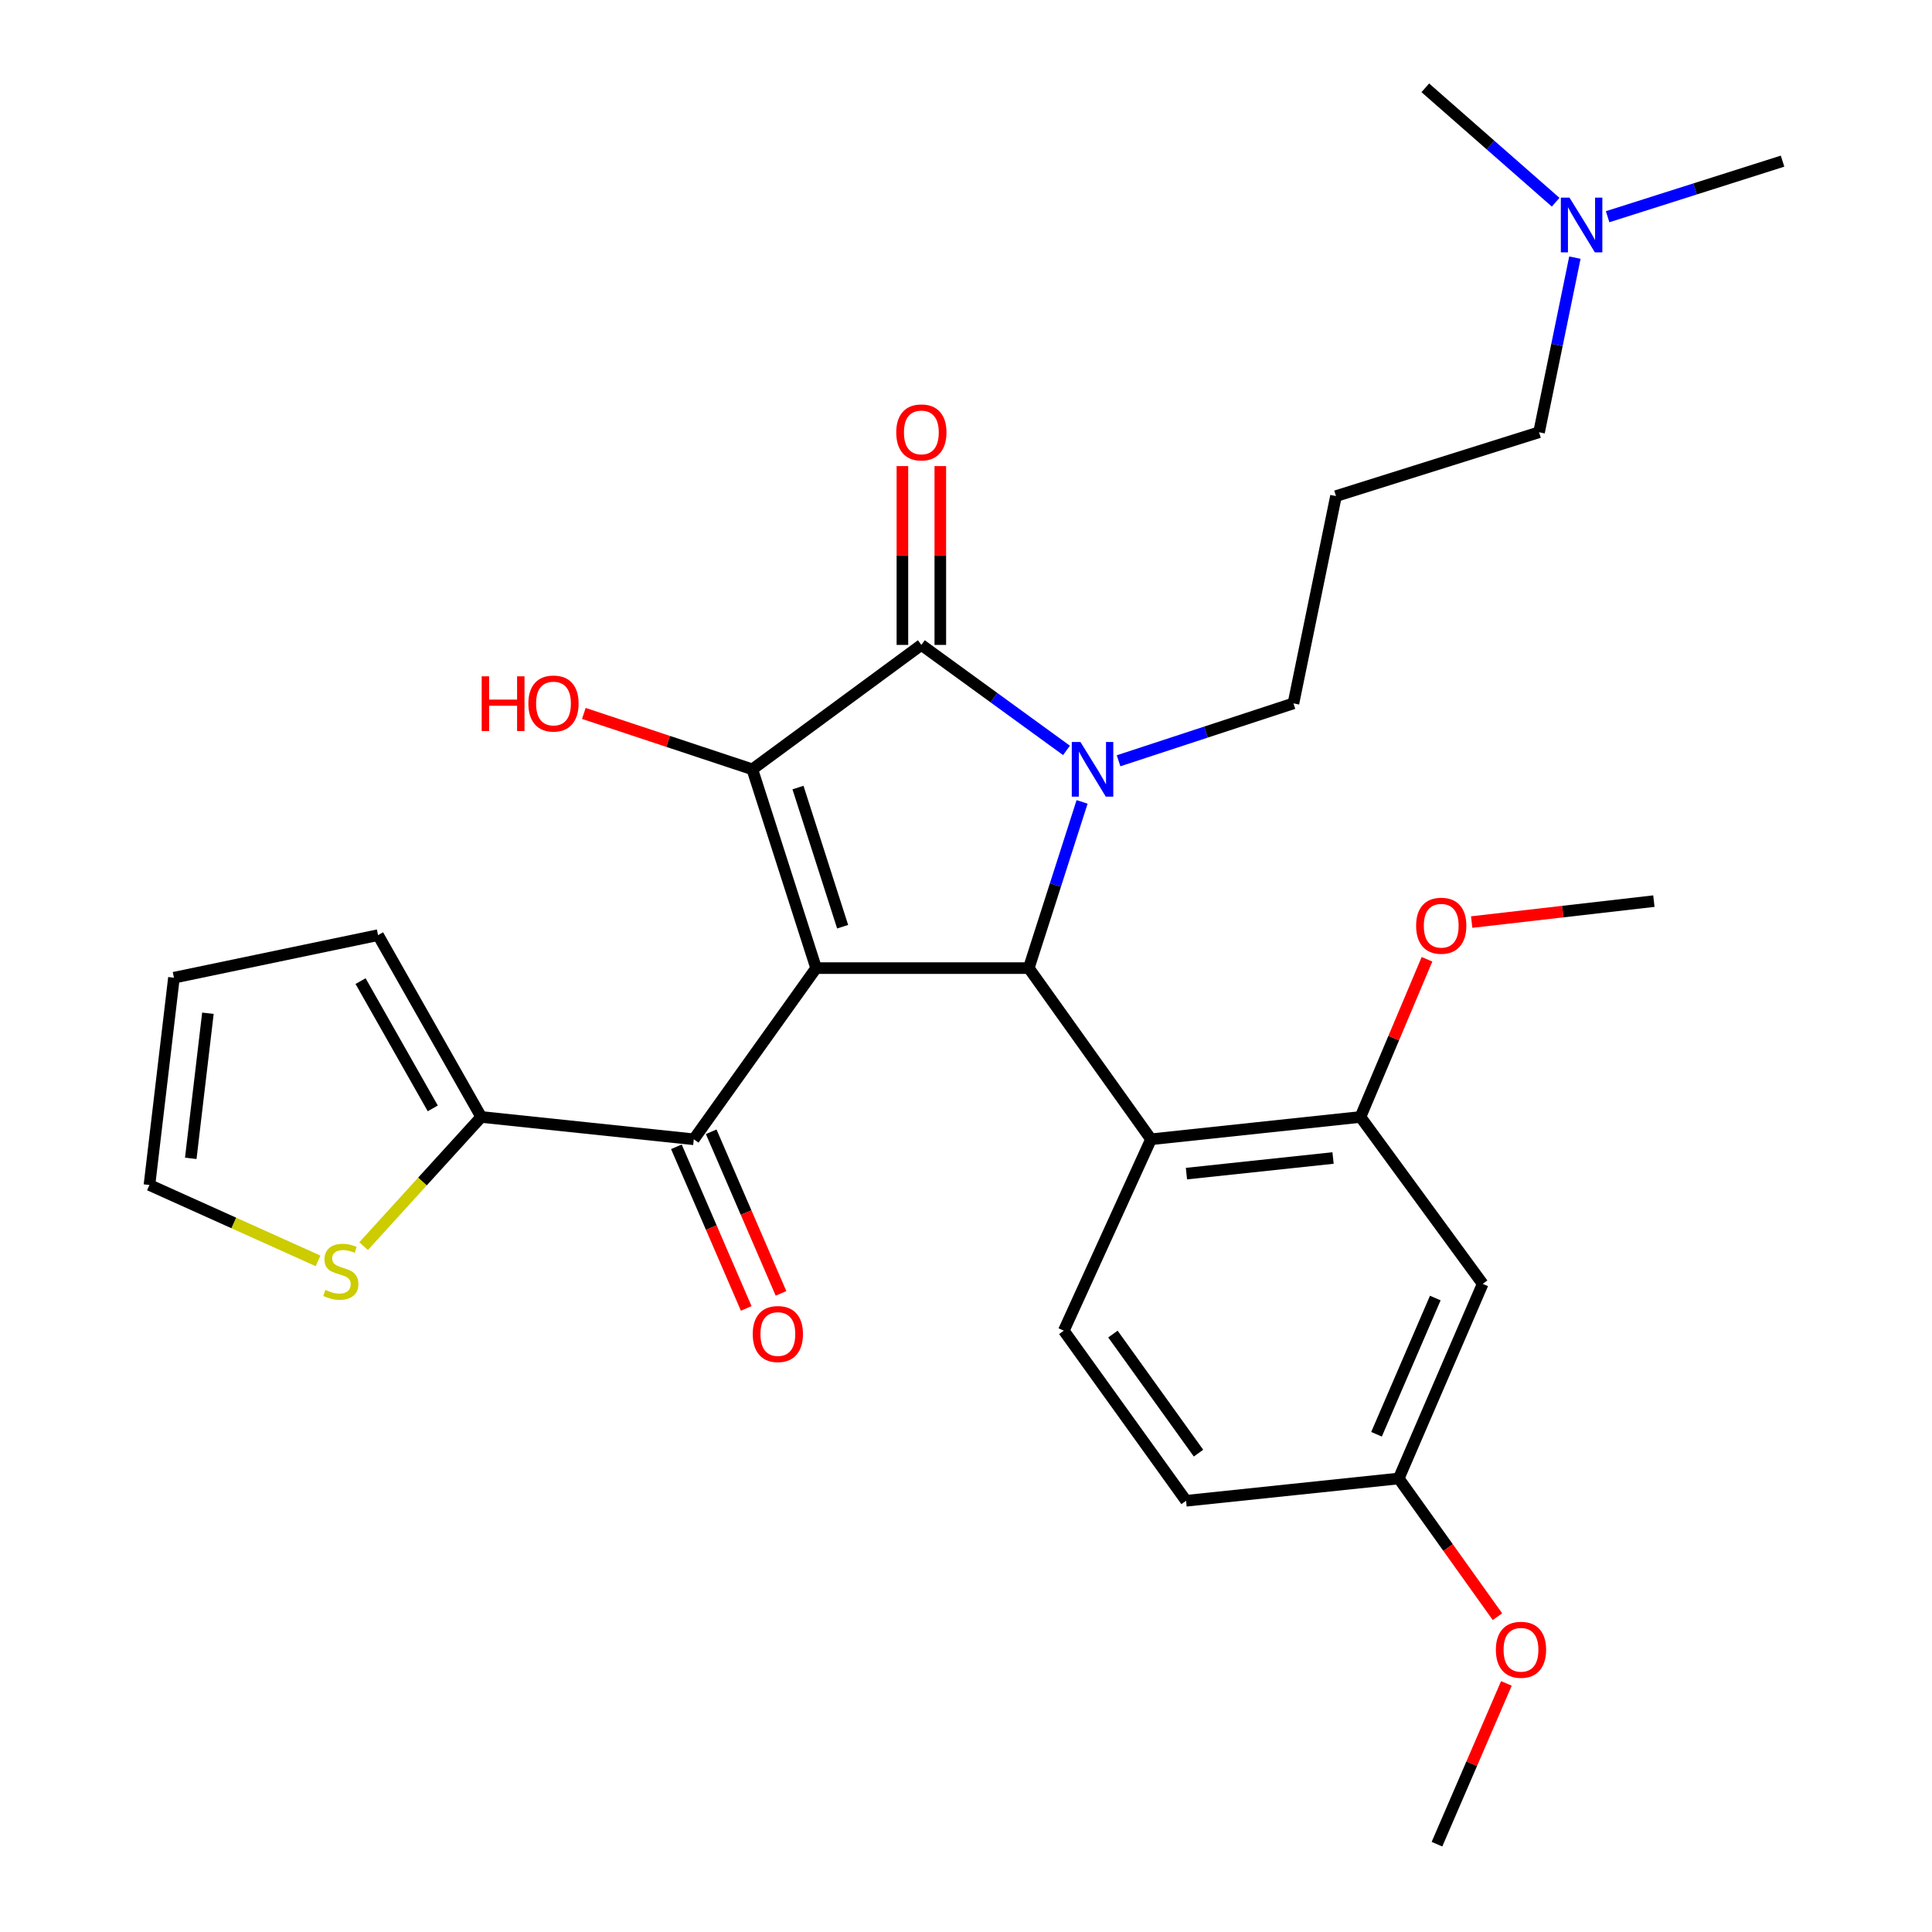 <?xml version='1.0' encoding='iso-8859-1'?>
<svg version='1.1' baseProfile='full'
              xmlns='http://www.w3.org/2000/svg'
                      xmlns:rdkit='http://www.rdkit.org/xml'
                      xmlns:xlink='http://www.w3.org/1999/xlink'
                  xml:space='preserve'
width='1000px' height='1000px' viewBox='0 0 1000 1000'>
<!-- END OF HEADER -->
<rect style='opacity:1.0;fill:#FFFFFF;stroke:none' width='1000' height='1000' x='0' y='0'> </rect>
<path class='bond-1' d='M 422.419,501.09 L 389.405,398.2' style='fill:none;fill-rule:evenodd;stroke:#000000;stroke-width:6px;stroke-linecap:butt;stroke-linejoin:miter;stroke-opacity:1' />
<path class='bond-1' d='M 436.147,479.662 L 413.037,407.64' style='fill:none;fill-rule:evenodd;stroke:#000000;stroke-width:6px;stroke-linecap:butt;stroke-linejoin:miter;stroke-opacity:1' />
<path class='bond-2' d='M 422.419,501.09 L 532.491,501.09' style='fill:none;fill-rule:evenodd;stroke:#000000;stroke-width:6px;stroke-linecap:butt;stroke-linejoin:miter;stroke-opacity:1' />
<path class='bond-4' d='M 422.419,501.09 L 359.104,589.691' style='fill:none;fill-rule:evenodd;stroke:#000000;stroke-width:6px;stroke-linecap:butt;stroke-linejoin:miter;stroke-opacity:1' />
<path class='bond-0' d='M 560.086,415.062 L 546.288,458.076' style='fill:none;fill-rule:evenodd;stroke:#0000FF;stroke-width:6px;stroke-linecap:butt;stroke-linejoin:miter;stroke-opacity:1' />
<path class='bond-0' d='M 546.288,458.076 L 532.491,501.09' style='fill:none;fill-rule:evenodd;stroke:#000000;stroke-width:6px;stroke-linecap:butt;stroke-linejoin:miter;stroke-opacity:1' />
<path class='bond-16' d='M 578.97,393.776 L 624.227,378.92' style='fill:none;fill-rule:evenodd;stroke:#0000FF;stroke-width:6px;stroke-linecap:butt;stroke-linejoin:miter;stroke-opacity:1' />
<path class='bond-16' d='M 624.227,378.92 L 669.485,364.064' style='fill:none;fill-rule:evenodd;stroke:#000000;stroke-width:6px;stroke-linecap:butt;stroke-linejoin:miter;stroke-opacity:1' />
<path class='bond-29' d='M 552.016,388.405 L 514.455,361.106' style='fill:none;fill-rule:evenodd;stroke:#0000FF;stroke-width:6px;stroke-linecap:butt;stroke-linejoin:miter;stroke-opacity:1' />
<path class='bond-29' d='M 514.455,361.106 L 476.893,333.807' style='fill:none;fill-rule:evenodd;stroke:#000000;stroke-width:6px;stroke-linecap:butt;stroke-linejoin:miter;stroke-opacity:1' />
<path class='bond-3' d='M 389.405,398.2 L 476.893,333.807' style='fill:none;fill-rule:evenodd;stroke:#000000;stroke-width:6px;stroke-linecap:butt;stroke-linejoin:miter;stroke-opacity:1' />
<path class='bond-15' d='M 389.405,398.2 L 345.799,383.737' style='fill:none;fill-rule:evenodd;stroke:#000000;stroke-width:6px;stroke-linecap:butt;stroke-linejoin:miter;stroke-opacity:1' />
<path class='bond-15' d='M 345.799,383.737 L 302.193,369.275' style='fill:none;fill-rule:evenodd;stroke:#FF0000;stroke-width:6px;stroke-linecap:butt;stroke-linejoin:miter;stroke-opacity:1' />
<path class='bond-5' d='M 532.491,501.09 L 595.761,589.691' style='fill:none;fill-rule:evenodd;stroke:#000000;stroke-width:6px;stroke-linecap:butt;stroke-linejoin:miter;stroke-opacity:1' />
<path class='bond-11' d='M 486.703,333.807 L 486.703,287.527' style='fill:none;fill-rule:evenodd;stroke:#000000;stroke-width:6px;stroke-linecap:butt;stroke-linejoin:miter;stroke-opacity:1' />
<path class='bond-11' d='M 486.703,287.527 L 486.703,241.247' style='fill:none;fill-rule:evenodd;stroke:#FF0000;stroke-width:6px;stroke-linecap:butt;stroke-linejoin:miter;stroke-opacity:1' />
<path class='bond-11' d='M 467.084,333.807 L 467.084,287.527' style='fill:none;fill-rule:evenodd;stroke:#000000;stroke-width:6px;stroke-linecap:butt;stroke-linejoin:miter;stroke-opacity:1' />
<path class='bond-11' d='M 467.084,287.527 L 467.084,241.247' style='fill:none;fill-rule:evenodd;stroke:#FF0000;stroke-width:6px;stroke-linecap:butt;stroke-linejoin:miter;stroke-opacity:1' />
<path class='bond-6' d='M 359.104,589.691 L 249.076,578.137' style='fill:none;fill-rule:evenodd;stroke:#000000;stroke-width:6px;stroke-linecap:butt;stroke-linejoin:miter;stroke-opacity:1' />
<path class='bond-12' d='M 350.099,593.581 L 368.169,635.41' style='fill:none;fill-rule:evenodd;stroke:#000000;stroke-width:6px;stroke-linecap:butt;stroke-linejoin:miter;stroke-opacity:1' />
<path class='bond-12' d='M 368.169,635.41 L 386.238,677.238' style='fill:none;fill-rule:evenodd;stroke:#FF0000;stroke-width:6px;stroke-linecap:butt;stroke-linejoin:miter;stroke-opacity:1' />
<path class='bond-12' d='M 368.11,585.8 L 386.179,627.629' style='fill:none;fill-rule:evenodd;stroke:#000000;stroke-width:6px;stroke-linecap:butt;stroke-linejoin:miter;stroke-opacity:1' />
<path class='bond-12' d='M 386.179,627.629 L 404.249,669.458' style='fill:none;fill-rule:evenodd;stroke:#FF0000;stroke-width:6px;stroke-linecap:butt;stroke-linejoin:miter;stroke-opacity:1' />
<path class='bond-7' d='M 595.761,589.691 L 704.166,578.137' style='fill:none;fill-rule:evenodd;stroke:#000000;stroke-width:6px;stroke-linecap:butt;stroke-linejoin:miter;stroke-opacity:1' />
<path class='bond-7' d='M 614.101,607.466 L 689.985,599.379' style='fill:none;fill-rule:evenodd;stroke:#000000;stroke-width:6px;stroke-linecap:butt;stroke-linejoin:miter;stroke-opacity:1' />
<path class='bond-9' d='M 595.761,589.691 L 550.627,688.755' style='fill:none;fill-rule:evenodd;stroke:#000000;stroke-width:6px;stroke-linecap:butt;stroke-linejoin:miter;stroke-opacity:1' />
<path class='bond-8' d='M 249.076,578.137 L 218.637,611.571' style='fill:none;fill-rule:evenodd;stroke:#000000;stroke-width:6px;stroke-linecap:butt;stroke-linejoin:miter;stroke-opacity:1' />
<path class='bond-8' d='M 218.637,611.571 L 188.199,645.005' style='fill:none;fill-rule:evenodd;stroke:#CCCC00;stroke-width:6px;stroke-linecap:butt;stroke-linejoin:miter;stroke-opacity:1' />
<path class='bond-13' d='M 249.076,578.137 L 195.68,484.022' style='fill:none;fill-rule:evenodd;stroke:#000000;stroke-width:6px;stroke-linecap:butt;stroke-linejoin:miter;stroke-opacity:1' />
<path class='bond-13' d='M 224.003,573.701 L 186.625,507.82' style='fill:none;fill-rule:evenodd;stroke:#000000;stroke-width:6px;stroke-linecap:butt;stroke-linejoin:miter;stroke-opacity:1' />
<path class='bond-10' d='M 704.166,578.137 L 767.437,664.525' style='fill:none;fill-rule:evenodd;stroke:#000000;stroke-width:6px;stroke-linecap:butt;stroke-linejoin:miter;stroke-opacity:1' />
<path class='bond-21' d='M 704.166,578.137 L 721.389,537.329' style='fill:none;fill-rule:evenodd;stroke:#000000;stroke-width:6px;stroke-linecap:butt;stroke-linejoin:miter;stroke-opacity:1' />
<path class='bond-21' d='M 721.389,537.329 L 738.612,496.521' style='fill:none;fill-rule:evenodd;stroke:#FF0000;stroke-width:6px;stroke-linecap:butt;stroke-linejoin:miter;stroke-opacity:1' />
<path class='bond-14' d='M 164.625,652.633 L 120.991,632.993' style='fill:none;fill-rule:evenodd;stroke:#CCCC00;stroke-width:6px;stroke-linecap:butt;stroke-linejoin:miter;stroke-opacity:1' />
<path class='bond-14' d='M 120.991,632.993 L 77.357,613.353' style='fill:none;fill-rule:evenodd;stroke:#000000;stroke-width:6px;stroke-linecap:butt;stroke-linejoin:miter;stroke-opacity:1' />
<path class='bond-20' d='M 550.627,688.755 L 613.909,776.799' style='fill:none;fill-rule:evenodd;stroke:#000000;stroke-width:6px;stroke-linecap:butt;stroke-linejoin:miter;stroke-opacity:1' />
<path class='bond-20' d='M 576.05,690.511 L 620.347,752.142' style='fill:none;fill-rule:evenodd;stroke:#000000;stroke-width:6px;stroke-linecap:butt;stroke-linejoin:miter;stroke-opacity:1' />
<path class='bond-31' d='M 767.437,664.525 L 723.981,765.257' style='fill:none;fill-rule:evenodd;stroke:#000000;stroke-width:6px;stroke-linecap:butt;stroke-linejoin:miter;stroke-opacity:1' />
<path class='bond-31' d='M 742.904,671.864 L 712.485,742.376' style='fill:none;fill-rule:evenodd;stroke:#000000;stroke-width:6px;stroke-linecap:butt;stroke-linejoin:miter;stroke-opacity:1' />
<path class='bond-17' d='M 195.68,484.022 L 90.033,506.06' style='fill:none;fill-rule:evenodd;stroke:#000000;stroke-width:6px;stroke-linecap:butt;stroke-linejoin:miter;stroke-opacity:1' />
<path class='bond-30' d='M 77.357,613.353 L 90.033,506.06' style='fill:none;fill-rule:evenodd;stroke:#000000;stroke-width:6px;stroke-linecap:butt;stroke-linejoin:miter;stroke-opacity:1' />
<path class='bond-30' d='M 98.742,599.561 L 107.615,524.456' style='fill:none;fill-rule:evenodd;stroke:#000000;stroke-width:6px;stroke-linecap:butt;stroke-linejoin:miter;stroke-opacity:1' />
<path class='bond-19' d='M 669.485,364.064 L 691.501,256.782' style='fill:none;fill-rule:evenodd;stroke:#000000;stroke-width:6px;stroke-linecap:butt;stroke-linejoin:miter;stroke-opacity:1' />
<path class='bond-18' d='M 723.981,765.257 L 613.909,776.799' style='fill:none;fill-rule:evenodd;stroke:#000000;stroke-width:6px;stroke-linecap:butt;stroke-linejoin:miter;stroke-opacity:1' />
<path class='bond-23' d='M 723.981,765.257 L 749.535,801.026' style='fill:none;fill-rule:evenodd;stroke:#000000;stroke-width:6px;stroke-linecap:butt;stroke-linejoin:miter;stroke-opacity:1' />
<path class='bond-23' d='M 749.535,801.026 L 775.088,836.794' style='fill:none;fill-rule:evenodd;stroke:#FF0000;stroke-width:6px;stroke-linecap:butt;stroke-linejoin:miter;stroke-opacity:1' />
<path class='bond-24' d='M 691.501,256.782 L 796.614,223.735' style='fill:none;fill-rule:evenodd;stroke:#000000;stroke-width:6px;stroke-linecap:butt;stroke-linejoin:miter;stroke-opacity:1' />
<path class='bond-27' d='M 761.746,477.26 L 808.897,471.84' style='fill:none;fill-rule:evenodd;stroke:#FF0000;stroke-width:6px;stroke-linecap:butt;stroke-linejoin:miter;stroke-opacity:1' />
<path class='bond-27' d='M 808.897,471.84 L 856.048,466.419' style='fill:none;fill-rule:evenodd;stroke:#000000;stroke-width:6px;stroke-linecap:butt;stroke-linejoin:miter;stroke-opacity:1' />
<path class='bond-22' d='M 815.163,133.351 L 805.889,178.543' style='fill:none;fill-rule:evenodd;stroke:#0000FF;stroke-width:6px;stroke-linecap:butt;stroke-linejoin:miter;stroke-opacity:1' />
<path class='bond-22' d='M 805.889,178.543 L 796.614,223.735' style='fill:none;fill-rule:evenodd;stroke:#000000;stroke-width:6px;stroke-linecap:butt;stroke-linejoin:miter;stroke-opacity:1' />
<path class='bond-25' d='M 805.2,104.665 L 771.468,75.06' style='fill:none;fill-rule:evenodd;stroke:#0000FF;stroke-width:6px;stroke-linecap:butt;stroke-linejoin:miter;stroke-opacity:1' />
<path class='bond-25' d='M 771.468,75.06 L 737.736,45.455' style='fill:none;fill-rule:evenodd;stroke:#000000;stroke-width:6px;stroke-linecap:butt;stroke-linejoin:miter;stroke-opacity:1' />
<path class='bond-26' d='M 832.099,112.174 L 877.371,97.79' style='fill:none;fill-rule:evenodd;stroke:#0000FF;stroke-width:6px;stroke-linecap:butt;stroke-linejoin:miter;stroke-opacity:1' />
<path class='bond-26' d='M 877.371,97.79 L 922.643,83.406' style='fill:none;fill-rule:evenodd;stroke:#000000;stroke-width:6px;stroke-linecap:butt;stroke-linejoin:miter;stroke-opacity:1' />
<path class='bond-28' d='M 779.705,871.338 L 761.74,912.942' style='fill:none;fill-rule:evenodd;stroke:#FF0000;stroke-width:6px;stroke-linecap:butt;stroke-linejoin:miter;stroke-opacity:1' />
<path class='bond-28' d='M 761.74,912.942 L 743.774,954.545' style='fill:none;fill-rule:evenodd;stroke:#000000;stroke-width:6px;stroke-linecap:butt;stroke-linejoin:miter;stroke-opacity:1' />
<path  class='atom-1' d='M 559.234 384.04
L 568.514 399.04
Q 569.434 400.52, 570.914 403.2
Q 572.394 405.88, 572.474 406.04
L 572.474 384.04
L 576.234 384.04
L 576.234 412.36
L 572.354 412.36
L 562.394 395.96
Q 561.234 394.04, 559.994 391.84
Q 558.794 389.64, 558.434 388.96
L 558.434 412.36
L 554.754 412.36
L 554.754 384.04
L 559.234 384.04
' fill='#0000FF'/>
<path  class='atom-9' d='M 168.421 667.662
Q 168.741 667.782, 170.061 668.342
Q 171.381 668.902, 172.821 669.262
Q 174.301 669.582, 175.741 669.582
Q 178.421 669.582, 179.981 668.302
Q 181.541 666.982, 181.541 664.702
Q 181.541 663.142, 180.741 662.182
Q 179.981 661.222, 178.781 660.702
Q 177.581 660.182, 175.581 659.582
Q 173.061 658.822, 171.541 658.102
Q 170.061 657.382, 168.981 655.862
Q 167.941 654.342, 167.941 651.782
Q 167.941 648.222, 170.341 646.022
Q 172.781 643.822, 177.581 643.822
Q 180.861 643.822, 184.581 645.382
L 183.661 648.462
Q 180.261 647.062, 177.701 647.062
Q 174.941 647.062, 173.421 648.222
Q 171.901 649.342, 171.941 651.302
Q 171.941 652.822, 172.701 653.742
Q 173.501 654.662, 174.621 655.182
Q 175.781 655.702, 177.701 656.302
Q 180.261 657.102, 181.781 657.902
Q 183.301 658.702, 184.381 660.342
Q 185.501 661.942, 185.501 664.702
Q 185.501 668.622, 182.861 670.742
Q 180.261 672.822, 175.901 672.822
Q 173.381 672.822, 171.461 672.262
Q 169.581 671.742, 167.341 670.822
L 168.421 667.662
' fill='#CCCC00'/>
<path  class='atom-12' d='M 463.893 223.815
Q 463.893 217.015, 467.253 213.215
Q 470.613 209.415, 476.893 209.415
Q 483.173 209.415, 486.533 213.215
Q 489.893 217.015, 489.893 223.815
Q 489.893 230.695, 486.493 234.615
Q 483.093 238.495, 476.893 238.495
Q 470.653 238.495, 467.253 234.615
Q 463.893 230.735, 463.893 223.815
M 476.893 235.295
Q 481.213 235.295, 483.533 232.415
Q 485.893 229.495, 485.893 223.815
Q 485.893 218.255, 483.533 215.455
Q 481.213 212.615, 476.893 212.615
Q 472.573 212.615, 470.213 215.415
Q 467.893 218.215, 467.893 223.815
Q 467.893 229.535, 470.213 232.415
Q 472.573 235.295, 476.893 235.295
' fill='#FF0000'/>
<path  class='atom-13' d='M 389.615 690.491
Q 389.615 683.691, 392.975 679.891
Q 396.335 676.091, 402.615 676.091
Q 408.895 676.091, 412.255 679.891
Q 415.615 683.691, 415.615 690.491
Q 415.615 697.371, 412.215 701.291
Q 408.815 705.171, 402.615 705.171
Q 396.375 705.171, 392.975 701.291
Q 389.615 697.411, 389.615 690.491
M 402.615 701.971
Q 406.935 701.971, 409.255 699.091
Q 411.615 696.171, 411.615 690.491
Q 411.615 684.931, 409.255 682.131
Q 406.935 679.291, 402.615 679.291
Q 398.295 679.291, 395.935 682.091
Q 393.615 684.891, 393.615 690.491
Q 393.615 696.211, 395.935 699.091
Q 398.295 701.971, 402.615 701.971
' fill='#FF0000'/>
<path  class='atom-16' d='M 249.322 350.064
L 253.162 350.064
L 253.162 362.104
L 267.642 362.104
L 267.642 350.064
L 271.482 350.064
L 271.482 378.384
L 267.642 378.384
L 267.642 365.304
L 253.162 365.304
L 253.162 378.384
L 249.322 378.384
L 249.322 350.064
' fill='#FF0000'/>
<path  class='atom-16' d='M 273.482 364.144
Q 273.482 357.344, 276.842 353.544
Q 280.202 349.744, 286.482 349.744
Q 292.762 349.744, 296.122 353.544
Q 299.482 357.344, 299.482 364.144
Q 299.482 371.024, 296.082 374.944
Q 292.682 378.824, 286.482 378.824
Q 280.242 378.824, 276.842 374.944
Q 273.482 371.064, 273.482 364.144
M 286.482 375.624
Q 290.802 375.624, 293.122 372.744
Q 295.482 369.824, 295.482 364.144
Q 295.482 358.584, 293.122 355.784
Q 290.802 352.944, 286.482 352.944
Q 282.162 352.944, 279.802 355.744
Q 277.482 358.544, 277.482 364.144
Q 277.482 369.864, 279.802 372.744
Q 282.162 375.624, 286.482 375.624
' fill='#FF0000'/>
<path  class='atom-22' d='M 732.976 479.153
Q 732.976 472.353, 736.336 468.553
Q 739.696 464.753, 745.976 464.753
Q 752.256 464.753, 755.616 468.553
Q 758.976 472.353, 758.976 479.153
Q 758.976 486.033, 755.576 489.953
Q 752.176 493.833, 745.976 493.833
Q 739.736 493.833, 736.336 489.953
Q 732.976 486.073, 732.976 479.153
M 745.976 490.633
Q 750.296 490.633, 752.616 487.753
Q 754.976 484.833, 754.976 479.153
Q 754.976 473.593, 752.616 470.793
Q 750.296 467.953, 745.976 467.953
Q 741.656 467.953, 739.296 470.753
Q 736.976 473.553, 736.976 479.153
Q 736.976 484.873, 739.296 487.753
Q 741.656 490.633, 745.976 490.633
' fill='#FF0000'/>
<path  class='atom-23' d='M 812.371 102.293
L 821.651 117.293
Q 822.571 118.773, 824.051 121.453
Q 825.531 124.133, 825.611 124.293
L 825.611 102.293
L 829.371 102.293
L 829.371 130.613
L 825.491 130.613
L 815.531 114.213
Q 814.371 112.293, 813.131 110.093
Q 811.931 107.893, 811.571 107.213
L 811.571 130.613
L 807.891 130.613
L 807.891 102.293
L 812.371 102.293
' fill='#0000FF'/>
<path  class='atom-24' d='M 774.263 853.916
Q 774.263 847.116, 777.623 843.316
Q 780.983 839.516, 787.263 839.516
Q 793.543 839.516, 796.903 843.316
Q 800.263 847.116, 800.263 853.916
Q 800.263 860.796, 796.863 864.716
Q 793.463 868.596, 787.263 868.596
Q 781.023 868.596, 777.623 864.716
Q 774.263 860.836, 774.263 853.916
M 787.263 865.396
Q 791.583 865.396, 793.903 862.516
Q 796.263 859.596, 796.263 853.916
Q 796.263 848.356, 793.903 845.556
Q 791.583 842.716, 787.263 842.716
Q 782.943 842.716, 780.583 845.516
Q 778.263 848.316, 778.263 853.916
Q 778.263 859.636, 780.583 862.516
Q 782.943 865.396, 787.263 865.396
' fill='#FF0000'/>
</svg>
